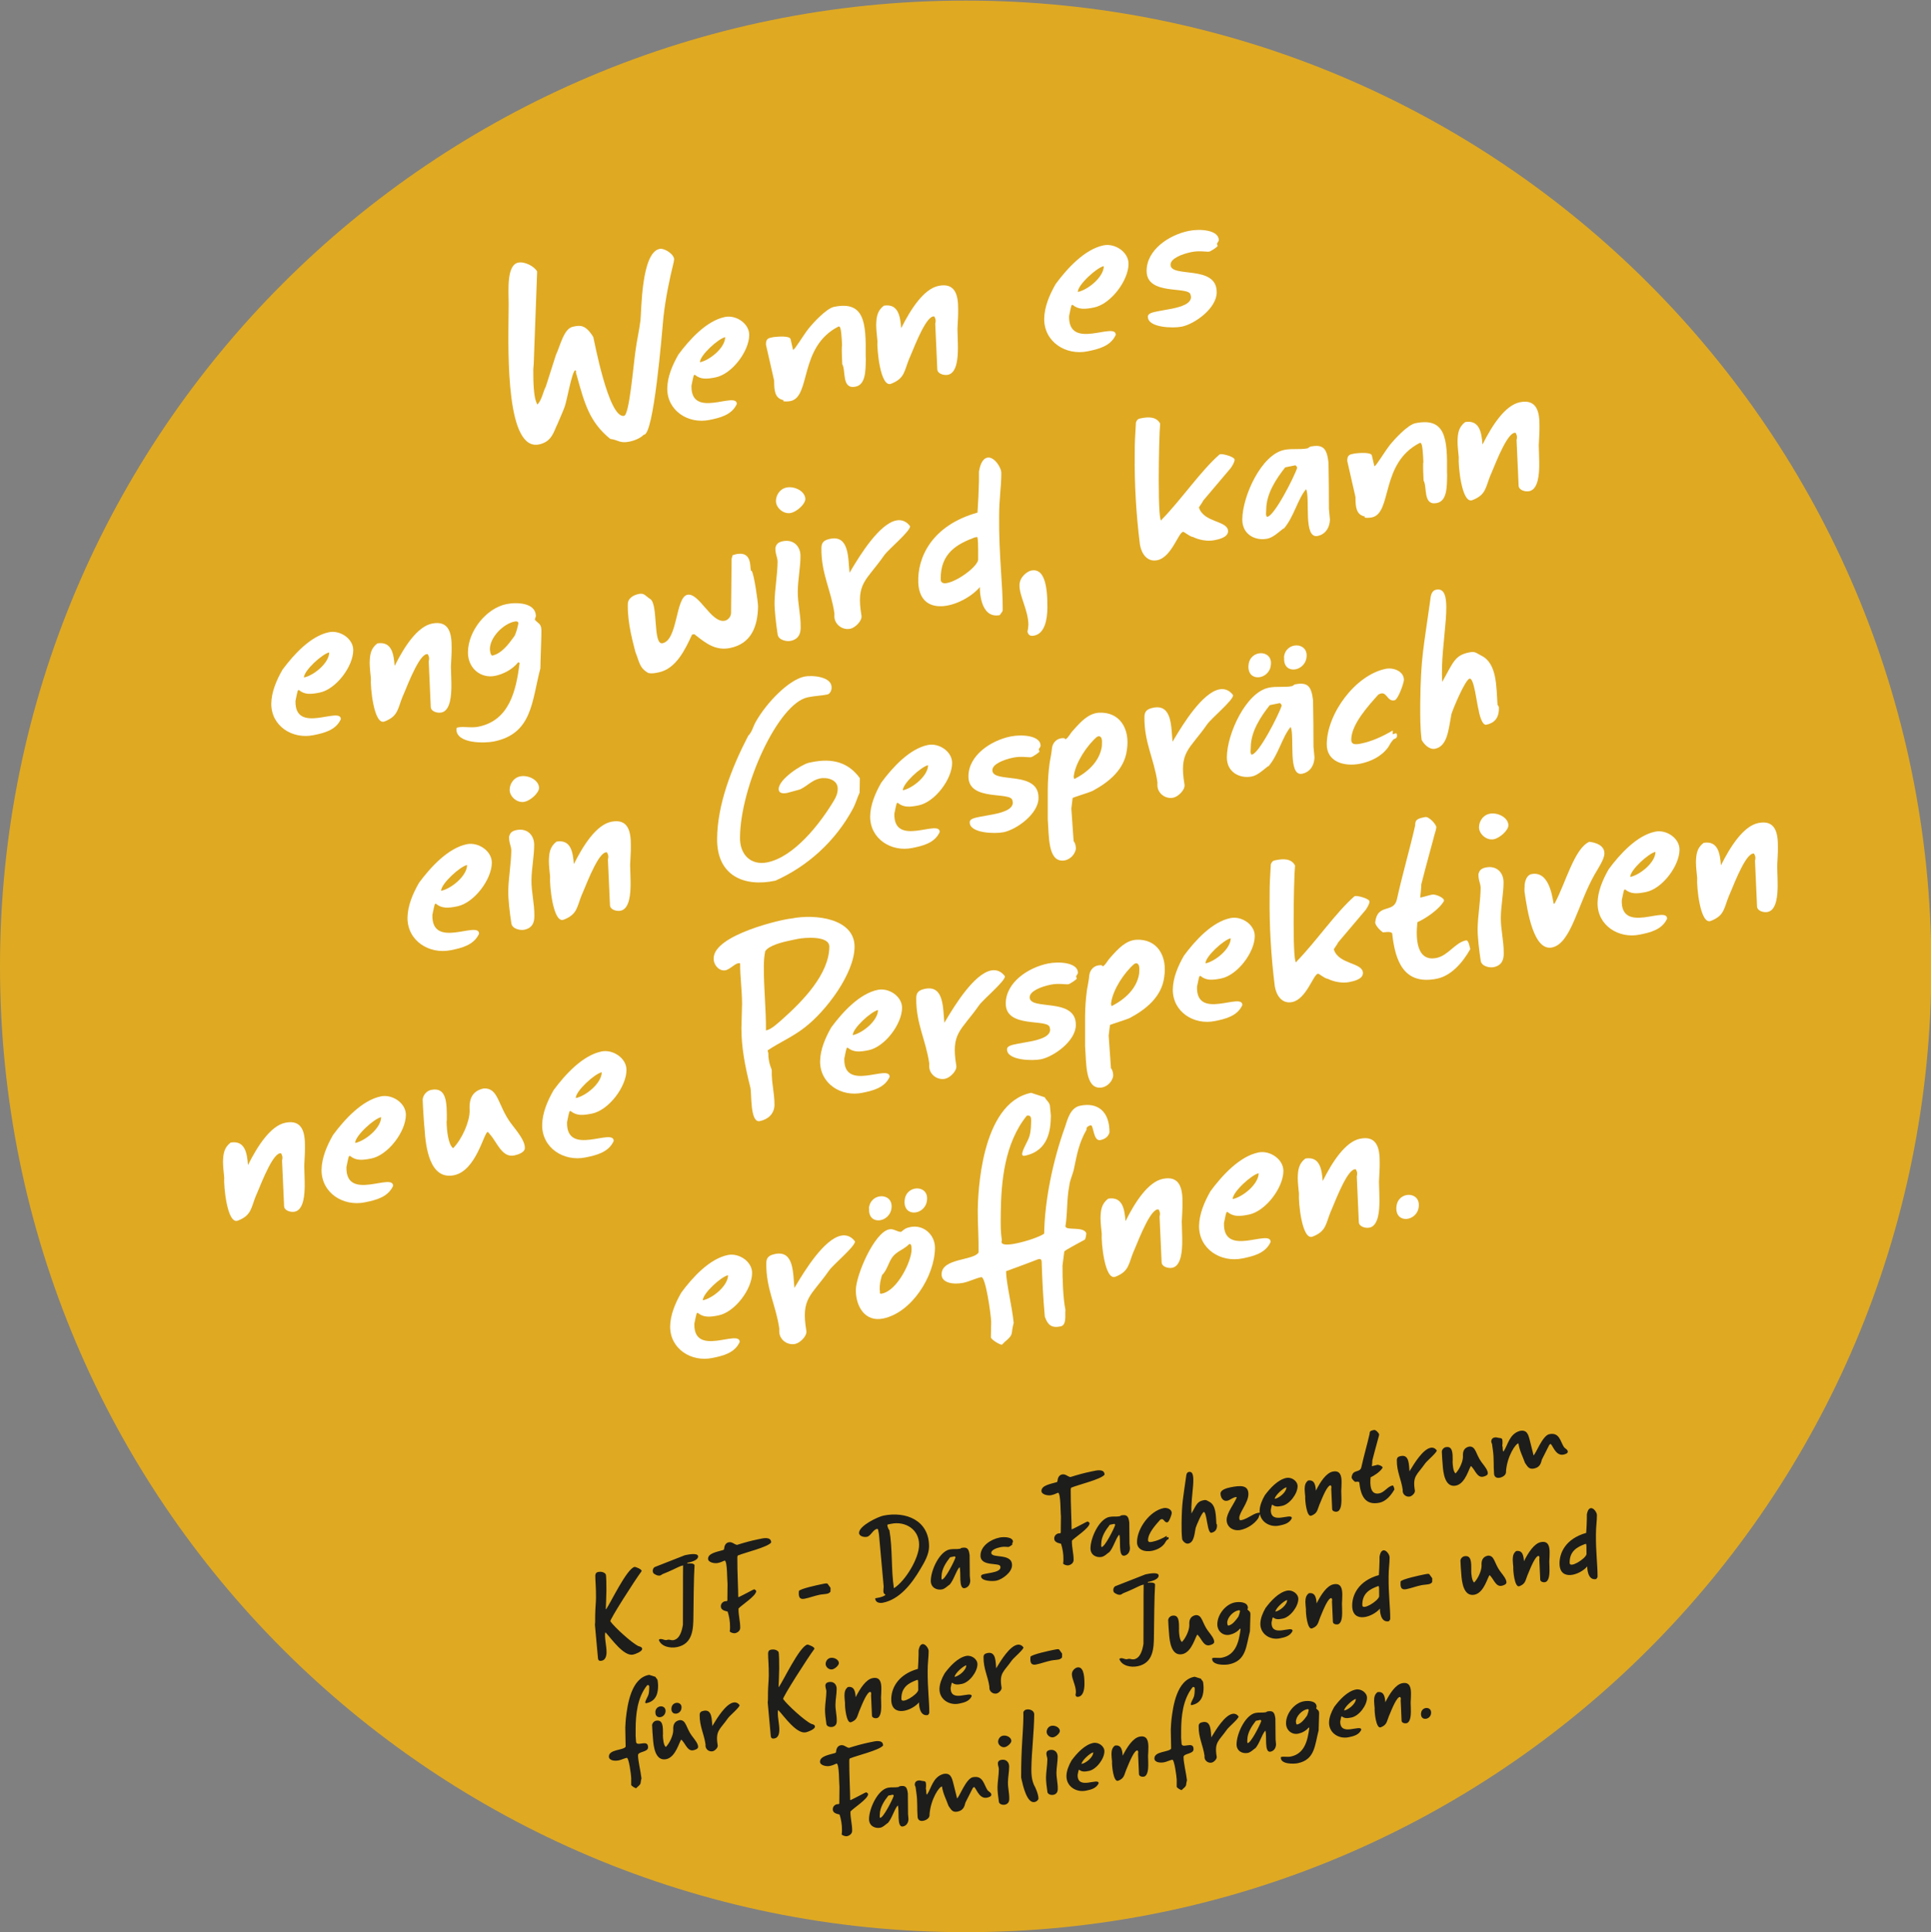 <?xml version="1.0" encoding="UTF-8"?>
<svg xmlns="http://www.w3.org/2000/svg" xmlns:xlink="http://www.w3.org/1999/xlink" id="Ebene_1" viewBox="0 0 483.613 483.85">
  <rect x="0" y="0" width="483.613" height="483.85" fill="#808080" stroke="none"/>
  <defs>
    <style>.cls-1{clip-path:url(#clippath);}.cls-2{fill:none;}.cls-2,.cls-3,.cls-4,.cls-5{stroke-width:0px;}.cls-3{fill:#1d1d1b;}.cls-6{clip-path:url(#clippath-1);}.cls-7{isolation:isolate;}.cls-4{fill:#fff;}.cls-5{fill:#dfa922;}</style>
    <clipPath id="clippath">
      <rect class="cls-2" x="-65.77" y="-24.929" width="616.744" height="516.136"></rect>
    </clipPath>
    <clipPath id="clippath-1">
      <rect class="cls-2" x="148.999" y="358.083" width="251.107" height="101.745"></rect>
    </clipPath>
  </defs>
  <g id="Gruppe_1054">
    <g class="cls-1">
      <g id="Gruppe_1017">
        <g id="Gruppe_1016">
          <path id="Pfad_662" class="cls-5" d="M241.853,483.85c133.571,0,241.853-108.28,241.853-241.851S375.424.146,241.853.146,0,108.428,0,241.999s108.286,241.851,241.853,241.851"></path>
        </g>
      </g>
    </g>
    <g id="Gruppe-2">
      <g id="W" class="cls-7">
        <g class="cls-7">
          <path class="cls-4" d="M144.482,94.144l-.239-.821.013-.292c.041-.154-.141-.334-.21-.319-.848.462-2.104,7.818-2.629,9.156-.124.46-1.658,3.96-1.852,4.434l-.304.643c-.87,2.133-1.575,3.653-4.052,4.302-8.402,2.145-7.982-22.142-7.837-32.821l.021-2.396c.003-3.188-.59-9.661,2.402-10.271,1.6-.325,4.026.92,4.728,2.227l-.856,23.215-.107,1.254c-.03,3.411.134,6.71.724,8.185l.281.668c1.152-1.104,1.438-3.264,2.129-4.491l2.522-7.903c1.161-2.482,1.982-6.634,4.278-7.102l.209-.042c1.461-.298,2.922-.595,4.883,2.629.14.334,3.813,20.526,7.71,19.733,1.321-.27,2.257-12.053,2.883-16.455.312-2.382.93-5.043,1.229-7.495.257-2.298.181-16.918,4.772-17.853,1.252-.255,3.68,1.353,3.657,2.662-.042.152-.11.528-.096.598-1.113,4.502-2.018,8.961-2.572,13.71-.403,4.431-2.463,29.918-4.929,29.55-.833.896-2.446,1.512-3.56,1.738-2.504.51-2.841-.437-4.847-.681-5.124-4.172-6.406-8.694-8.352-15.761Z"></path>
        </g>
      </g>
      <g id="e-3" class="cls-7">
        <g class="cls-7">
          <path class="cls-4" d="M169.901,88.789c2.815-3.812,7.076-8.48,11.674-9.416,2.772-.564,6.107,1.643,6.064,4.539-.027,4.02-4.285,9.745-8.409,10.584-2.231.454-3.76.553-5.198-.632l-.203.041c-.135.027-.441,1.639-.654,2.668-.229,8.566,11.385,1.274,11.355,4.59-1.264,2.791-4.292,3.478-6.861,4-5.274,1.073-10.604-2.279-10.555-7.921.045-2.896,1.28-5.823,2.787-8.454ZM175.293,90.719c2.435-.495,6.309-3.606,6.326-6.287-1.69.344-6.332,4.527-6.326,6.287Z"></path>
        </g>
      </g>
      <g id="nn_e" class="cls-7">
        <g class="cls-7">
          <path class="cls-4" d="M193.886,95.685l-.002-.362-2.049-9.002c-.046-1.294.469-1.617,1.233-1.772l.696-.142c.918-.114,4.051-.389,4.234.516l.622,2.699c.486-.099,2.41-3.461,3.964-5.444.984-1.214,4.355-4.943,6.304-5.34,7.583-1.542,8.033,3.872,7.922,12.227l.03.864c-.06,2.91-.007,6.377-2.581,6.901-3.548.722-2.367-4.155-3.318-5.629-.058-.64-.152-3.953-.099-4.399-.014-.068.057-.083.042-.153v-.361c-.076-1.434-.197-4.525-.698-4.495-.084-.056-.154-.042-.154-.042-10.05,5.087-6.848,17.622-12.065,18.684-.486.099-1.489.158-1.811.007l.097-.237c-2.257-.411-2.334-2.569-2.367-4.518ZM219.445,81.356c.049-1.895.225-3.524,1.92-4.81,3.646-.598,4.103,2.714,4.335,5.638,2.421-4.839,5.676-9.849,9.363-10.599,4.313-.877,4.938,2.545,4.907,5.957.033,1.588-.128,3.288-.179,4.819.034,1.95.137,3.521.114,5.193-.037,1.602-.12,5.82-2.485,6.301-1.044.212-2.66-.255-2.678-1.411l-.512-11.416c-.014-.07.097-.237.096-.6.054-.445-.17-.834-.311-1.168-1.84-.494-4.615,6.519-6.12,10.158l-.152.32c-1.312,3.165-1.084,5.002-4.574,6.364-2.684,1.054-3.594-8.76-3.419-10.751-.087-1.142-.301-2.547-.306-3.995Z"></path>
          <path class="cls-4" d="M264.386,71.125c2.896-3.921,7.281-8.727,12.012-9.689,2.854-.581,6.285,1.693,6.239,4.672-.027,4.136-4.408,10.026-8.652,10.89-2.296.467-3.868.569-5.349-.651l-.209.042c-.139.028-.454,1.687-.673,2.745-.235,8.816,11.715,1.312,11.685,4.724-1.3,2.874-4.416,3.579-7.061,4.117-5.426,1.104-10.91-2.345-10.859-8.151.045-2.979,1.316-5.992,2.867-8.699ZM269.935,73.111c2.504-.509,6.489-3.711,6.508-6.469-1.739.354-6.515,4.659-6.508,6.469Z"></path>
        </g>
      </g>
      <g id="s_" class="cls-7">
        <g class="cls-7">
          <path class="cls-4" d="M290.028,77.936c1.044-.212,2.311-.398,3.423-.624,2.505-.51,4.814-1.269,4.837-2.941l-.1-.486c-.203-2.421-11.082.371-11.021-6.09.024-5.222,5.568-8.958,10.578-9.977,2.852-.581,7.49-.22,7.498,2.313-.055.446-.443.67-.457.962l.169.473c.043.209-1.68,1.356-2.098,1.441-.557.113-2.451-.297-4.398.099-2.575.523-5.314,1.661-5.296,3.178-.03,3.411,11.641-.122,11.553,6.923.014,3.983-5.487,7.927-8.758,8.593-2.156.438-8.493.278-8.474-2.479-.031-.863,1.151-1.104,2.543-1.387Z"></path>
        </g>
      </g>
      <g id="e-4" class="cls-7">
        <g class="cls-7">
          <path class="cls-4" d="M70.731,167.728c2.815-3.812,7.076-8.48,11.674-9.416,2.772-.564,6.107,1.643,6.064,4.539-.027,4.02-4.285,9.745-8.409,10.584-2.231.454-3.76.553-5.198-.632l-.203.041c-.135.027-.441,1.639-.654,2.668-.229,8.566,11.385,1.274,11.355,4.59-1.264,2.791-4.292,3.478-6.861,4-5.274,1.073-10.604-2.279-10.555-7.921.045-2.896,1.28-5.823,2.787-8.454ZM76.123,169.658c2.435-.495,6.309-3.606,6.326-6.287-1.69.344-6.332,4.527-6.326,6.287Z"></path>
        </g>
      </g>
      <g id="ng_wir" class="cls-7">
        <g class="cls-7">
          <path class="cls-4" d="M92.584,165.929c.049-1.895.225-3.524,1.919-4.811,3.646-.598,4.103,2.715,4.336,5.638,2.42-4.839,5.676-9.849,9.363-10.6,4.313-.877,4.938,2.546,4.907,5.957.033,1.588-.128,3.288-.179,4.819.034,1.95.137,3.521.115,5.192-.037,1.603-.121,5.82-2.486,6.302-1.044.213-2.66-.255-2.678-1.41l-.512-11.416c-.014-.07.097-.237.096-.6.054-.445-.17-.834-.311-1.169-1.84-.494-4.615,6.519-6.12,10.158l-.152.32c-1.312,3.164-1.084,5.002-4.574,6.364-2.684,1.053-3.594-8.761-3.419-10.752-.087-1.142-.301-2.547-.306-3.994Z"></path>
          <path class="cls-4" d="M114.513,182.189c1.809-.368,3.37.184,5.318-.213,7.723-1.571,9.411-8.943,10.307-15.937l-.335-.222c-1.497,1.898-3.875,3.035-5.822,3.432-3.479.708-6.815-1.802-6.787-5.938.065-5.375,4.642-11.016,9.65-12.035,2.505-.509,7.379-.414,7.362,3.066-.055.085-.275.781-.262.851.937,1.041,1.646.97,1.652,2.78.02,1.518-.266,7.951-.261,9.399-2.173,8.194-1.965,16.34-11.636,18.308-2.296.467-9.438.615-9.396-3.088-.014-.069.083-.307.208-.404ZM123.24,164.183c2.365-.481,4.126-2.867,5.484-4.738l.221-.335c.442-1.032.676-2.021.896-3.08-.169-.474-.461-.486-1.018-.373-2.714.552-6.101,3.85-6.132,6.898.044.571.13,1.351.549,1.628Z"></path>
          <path class="cls-4" d="M159.148,163.326c-.466-1.934-2.016-7.053-1.92-11.927-.032-1.587,1.398-2.385,2.79-2.668s1.715.593,2.789,1.243c2.134,1.233.623,11.611,3.128,11.102,3.826-.778,3.233-11.525,6.226-12.134,2.922-.595,5.956,7.191,9.365,6.498.765-.156,1.542-.966,1.566-1.913l.136-13.576.248-.919c.07-.015.612-.198.89-.255,4.592-.934,3.134,4.363,3.899,4.207.588.749,1.586,7.792,1.589,8.878-.081,4.943-1.654,9.32-7.011,10.41-3.549.722-5.949-1.107-8.448-3.062l-.517-.402-.557.113c-1.756,3.835-4.052,8.576-8.365,9.454-1.043.212-1.67.34-2.575.162-2.288-1.274-2.237-2.806-3.233-5.212Z"></path>
          <path class="cls-4" d="M194.747,140.651c-.047-1.296-.577-1.767-.555-3.437.192-.837.58-1.423,1.833-1.678,2.782-.566,4.474,1.336,4.454,3.73-.005,2.827-.636,5.781-.682,8.762-.046,2.979.758,5.859.726,8.907.047,1.658-.448,3.135-2.536,3.56-.974.198-3.008-.185-3.222-1.591-.441-2.881-.8-6.067-.779-8.101.06-3.273.716-6.812.761-10.153ZM196.982,122.083c2.018-.411,4.682.932,4.716,2.881-.023,1.309-2.175,3.195-3.636,3.492-1.879.383-3.75-1.338-3.729-3.008.01-1.379.91-3.012,2.648-3.365Z"></path>
          <path class="cls-4" d="M205.721,137.258c-.006-1.447.675-2.021,2.206-2.333,4.87-.991,4.445,5.11,4.846,8.507l.43-.74c2.215-3.711,7.008-11.496,11.252-12.359,1.46-.298,2.673.325,3.485,1.464-.023,1.309-5.425,5.741-6.493,7.262-4.545,6.503-7.093,6.805-5.687,15.141.186,1.268-1.562,2.999-2.815,3.254-2.018.41-4-1.143-3.979-3.176l.012-.654c-.842-5.915-3.333-9.972-3.257-16.364Z"></path>
        </g>
      </g>
      <g id="d_k" class="cls-7">
        <g class="cls-7">
          <path class="cls-4" d="M229.983,145.944c-.272-6.321,3.377-14.381,14.827-17.58.187-2.646.303-5.278.364-7.826l.006-2.466c.205-1.127.657-3.176,2.118-3.474,1.601-.326,3.53,2.398,3.48,3.93.011,3.258-.563,6.491-.549,10.834-.094,9.511.963,17.555.898,23.292-.025.584-.068.376-.733,1.38-5.009,1.019-5.034-6.583-4.98-7.029-4.036,4.734-14.969,8.335-15.431-1.062ZM244.975,140.213c.014-4.205-.017-5.068-.229-5.75l-.695.142c-4.103,1.559-8.58,3.773-8.446,10.484-.004,3.189,8.876-2.313,9.37-4.876Z"></path>
          <path class="cls-4" d="M257.56,156.491c-.012-3.62-2.266-7.22-2.232-9.907-.008-2.172,2.035-3.529,2.939-3.713,3.131-.637,4.09,3.37,4.055,9.246-.018,3.119-.703,6.52-3.277,7.043-.904.184-1.448.005-1.716-.956.109-.529.205-1.129.231-1.713Z"></path>
          <path class="cls-4" d="M284.194,113.613c-.023-2.966.111-4.442.295-7.812.331-.865.679-.936,1.235-1.049,1.948-.396,3.897-.43,4.836,1.336-.351,3.259-.746,26.959.456,23.961,4.857-4.973,9.762-12.202,14.441-16.269l.208-.042c.626-.127,3.539.656,3.542,1.379-.012.655-.622,1.576-.899,1.995l-.055.083-6.894,8.141c-.304.642-.775,1.172-1.094,1.744,1.224,3.881,7.32,3.219,7.302,5.977-.05,1.532-2.347,1.999-3.39,2.211-1.809.368-3.928-.071-5.378-.79-.892-.108-2.232-1.358-2.511-1.301-1.183.241-2.902,6.387-6.451,7.109-2.504.509-3.945-1.588-4.343-3.898-.93-7.419-1.401-15.076-1.302-22.776Z"></path>
        </g>
      </g>
      <g id="ann" class="cls-7">
        <g class="cls-7">
          <path class="cls-4" d="M321.524,132.391c-.069.014-.153-.042-.153-.042-.069.014-.056.084-.056.084-1.25.979-2.526,2.181-3.918,2.464-2.922.594-6.283-.967-6.268-4.811.036-5.877,4.805-16.266,10.511-17.426,2.017-.411,3.912,0,5.86-.396.069-.014.569-.405.639-.42,3.34-.68,4.166.528,4.581,3.994.047,1.657.129,9.538.106,11.209v.362c.044.208.19,2.353.247,2.631-.034,2.325-1.324,3.819-3.063,4.173-3.688.751-1.842-9.406-2.894-11.729-2.108,2.459-3.067,7.001-5.593,9.905ZM317.083,128.368c-.054.446.031.864.213,1.044,1.699.161,6.873-10.021,7.575-12.265.042-.154-.35-.653-.489-.625l-2.505.51c-2.301,2.932-4.685,6.531-4.755,10.459.028.139-.04.515-.039.877Z"></path>
          <path class="cls-4" d="M339.475,124.827l-.002-.362-2.049-9.002c-.046-1.295.469-1.617,1.234-1.772l.695-.142c.919-.114,4.05-.389,4.234.516l.622,2.698c.487-.099,2.411-3.461,3.964-5.443.984-1.215,4.355-4.943,6.304-5.34,7.584-1.543,8.033,3.872,7.922,12.227l.03.864c-.06,2.91-.006,6.377-2.58,6.9-3.549.723-2.367-4.154-3.319-5.629-.058-.64-.152-3.953-.098-4.399-.015-.068.056-.083.041-.153v-.361c-.076-1.435-.197-4.525-.699-4.495-.083-.056-.152-.042-.152-.042-10.051,5.088-6.848,17.622-12.066,18.685-.486.099-1.489.158-1.81.007l.097-.237c-2.258-.411-2.334-2.569-2.368-4.518ZM365.034,110.498c.049-1.895.226-3.523,1.92-4.81,3.646-.598,4.103,2.714,4.335,5.638,2.42-4.839,5.676-9.85,9.363-10.6,4.313-.877,4.938,2.546,4.907,5.957.033,1.588-.128,3.287-.179,4.819.034,1.949.137,3.521.114,5.192-.036,1.603-.119,5.82-2.485,6.302-1.043.212-2.66-.255-2.678-1.411l-.512-11.415c-.014-.07.098-.237.096-.6.055-.445-.17-.834-.31-1.169-1.84-.494-4.616,6.519-6.121,10.158l-.152.319c-1.312,3.165-1.083,5.003-4.573,6.364-2.685,1.054-3.595-8.76-3.42-10.751-.087-1.142-.301-2.548-.306-3.995Z"></path>
        </g>
      </g>
      <g id="ei" class="cls-7">
        <g class="cls-7">
          <path class="cls-4" d="M104.923,221.092c2.897-3.921,7.281-8.726,12.012-9.689,2.854-.58,6.286,1.693,6.24,4.672-.028,4.136-4.408,10.026-8.652,10.89-2.297.467-3.869.57-5.35-.65l-.209.042c-.139.028-.453,1.687-.673,2.745-.235,8.816,11.715,1.312,11.685,4.723-1.299,2.875-4.416,3.58-7.061,4.118-5.426,1.104-10.91-2.345-10.859-8.151.045-2.979,1.316-5.992,2.867-8.699ZM110.472,223.079c2.504-.509,6.49-3.711,6.508-6.469-1.738.354-6.514,4.659-6.508,6.469Z"></path>
          <path class="cls-4" d="M128.052,212.981c-.046-1.295-.577-1.766-.555-3.437.192-.836.58-1.423,1.832-1.677,2.783-.566,4.475,1.336,4.455,3.73-.005,2.827-.636,5.782-.682,8.761s.758,5.859.726,8.908c.048,1.658-.448,3.135-2.535,3.56-.975.198-3.009-.186-3.223-1.591-.441-2.881-.8-6.067-.779-8.101.06-3.273.716-6.812.761-10.154ZM130.289,194.413c2.018-.411,4.682.932,4.716,2.88-.024,1.309-2.176,3.196-3.637,3.493-1.878.382-3.75-1.338-3.729-3.009.01-1.379.909-3.011,2.649-3.365Z"></path>
        </g>
      </g>
      <g id="n_G" class="cls-7">
        <g class="cls-7">
          <path class="cls-4" d="M137.465,215.56c.049-1.895.225-3.524,1.919-4.811,3.646-.597,4.103,2.715,4.336,5.638,2.42-4.839,5.676-9.849,9.363-10.6,4.313-.877,4.938,2.546,4.907,5.957.033,1.588-.128,3.288-.179,4.819.034,1.95.137,3.521.115,5.192-.037,1.603-.121,5.82-2.486,6.302-1.044.212-2.66-.255-2.678-1.411l-.512-11.416c-.014-.07.097-.237.096-.6.054-.445-.17-.834-.311-1.168-1.84-.494-4.615,6.518-6.12,10.158l-.152.32c-1.312,3.165-1.084,5.002-4.574,6.364-2.684,1.053-3.594-8.76-3.419-10.751-.087-1.142-.301-2.547-.306-3.995Z"></path>
          <path class="cls-4" d="M187.391,184.245c.971-.923,1.245-2.427,1.896-3.501,2.713-4.826,8.292-10.526,12.188-11.319,1.878-.382,6.878-.022,6.79,2.748.058.641-.399,1.604-1.024,1.73-1.67.34-3.049.331-4.928.713-7.444,1.515-16.899,22.349-16.981,35.118-.069,4.289,2.737,7.05,6.843,6.215,6.679-1.359,13.127-9.554,16.644-15.413.651-1.074.982-1.939.979-3.025.063-2.187-2.557-2.957-4.436-2.575-2.018.411-3.099,1.861-5.018,2.759-.069.015-2.337.621-3.158.86-.904.184-2.199.23-2.161-1.009.02-2.395,5.646-6.075,7.511-6.528l.835-.17c5.148-1.047,9.149.096,11.975,4.013l-.058,3.634c-.608,1.283-.925,2.579-1.603,3.876-4.4,8.285-11.453,14.574-19.489,18.166-7.917,1.683-14.681-1.289-14.6-10.507.069-8.563,3.631-17.765,7.796-25.785Z"></path>
        </g>
      </g>
      <g id="e-5" class="cls-7">
        <g class="cls-7">
          <path class="cls-4" d="M220.719,195.975c2.815-3.812,7.076-8.48,11.674-9.416,2.772-.564,6.107,1.643,6.064,4.539-.027,4.02-4.285,9.745-8.409,10.584-2.231.454-3.76.553-5.198-.632l-.203.041c-.135.027-.441,1.639-.654,2.668-.229,8.566,11.385,1.274,11.355,4.59-1.264,2.791-4.292,3.478-6.861,4-5.274,1.073-10.604-2.279-10.555-7.921.045-2.896,1.28-5.823,2.787-8.454ZM226.111,197.905c2.435-.495,6.309-3.606,6.326-6.287-1.69.344-6.332,4.527-6.326,6.287Z"></path>
        </g>
      </g>
      <g id="s" class="cls-7">
        <g class="cls-7">
          <path class="cls-4" d="M245.404,204.539c1.044-.212,2.311-.398,3.423-.624,2.505-.51,4.814-1.269,4.837-2.941l-.1-.486c-.203-2.421-11.082.371-11.021-6.09.024-5.222,5.568-8.958,10.578-9.977,2.852-.581,7.49-.22,7.498,2.313-.055.446-.443.67-.457.962l.169.473c.043.209-1.68,1.356-2.098,1.441-.557.113-2.451-.297-4.398.099-2.575.523-5.314,1.661-5.296,3.178-.03,3.411,11.641-.122,11.553,6.923.014,3.983-5.487,7.927-8.758,8.593-2.156.438-8.493.278-8.474-2.479-.031-.863,1.151-1.104,2.543-1.387Z"></path>
        </g>
      </g>
      <g id="pr" class="cls-7">
        <g class="cls-7">
          <path class="cls-4" d="M265.961,184.852s.919-.114.864.331c.89-.615,1.151-1.466,1.929-2.276,1.941-2.206,3.843-4.26,6.487-4.435,5.165-.255,7.839,3.984,6.979,9.375-.61,4.834-4.457,8.008-8.641,10.235-.39.224-4.882,1.646-4.938,1.729l-.325,2.675.57,8.144c.559.611.604,1.905.55,1.99-.302,1.727-1.885,2.847-3.18,2.892-3.87.208-3.516-6.239-3.85-10.375.049-6.167-.197-9.16.469-14.078.231-1.352.493-2.562.6-3.816.232-1.352,1.204-2.274,2.484-2.39ZM269.059,195.09c3.28-1.683,6.294-4.324,6.893-8.142l.014-.292c.038-.877.188-2.284-.829-2.294-.069.014-.334.139-.404.153-2.525,2.182-5.297,6.368-5.787,9.656-.069.375-.041.515.114.918Z"></path>
          <path class="cls-4" d="M286.621,179.562c-.005-1.447.676-2.022,2.206-2.334,4.87-.99,4.444,5.11,4.846,8.507l.43-.74c2.216-3.71,7.008-11.496,11.252-12.359,1.461-.297,2.674.325,3.485,1.464-.023,1.309-5.426,5.741-6.492,7.263-4.546,6.503-7.094,6.805-5.687,15.141.185,1.267-1.563,2.999-2.816,3.254-2.018.41-4-1.144-3.979-3.177l.012-.654c-.841-5.914-3.333-9.972-3.257-16.363Z"></path>
        </g>
      </g>
      <g id="_ä" class="cls-7">
        <g class="cls-7">
          <path class="cls-4" d="M317.654,191.941c-.068.014-.152-.042-.152-.042-.07.014-.057.084-.057.084-1.25.979-2.525,2.18-3.918,2.463-2.922.594-6.283-.967-6.268-4.811.037-5.876,4.805-16.265,10.512-17.426,2.016-.411,3.912,0,5.859-.396.07-.014.57-.405.639-.42,3.34-.679,4.166.529,4.582,3.995.047,1.657.129,9.538.105,11.209l.002.362c.043.208.189,2.353.246,2.631-.035,2.326-1.324,3.819-3.064,4.173-3.688.75-1.842-9.407-2.893-11.729-2.109,2.459-3.068,7.001-5.594,9.905ZM312.697,166.505c.363-3.915,6.086-3.919,5.584.022-.336,3.691-5.834,4.447-5.611.2l.027-.222ZM313.212,187.918c-.053.446.031.864.213,1.044,1.699.162,6.873-10.021,7.576-12.265.041-.154-.35-.653-.49-.625l-2.504.509c-2.301,2.932-4.686,6.532-4.756,10.459.029.139-.039.515-.039.877ZM321.574,164.553c.363-3.914,6.086-3.919,5.652.008-.404,3.706-5.902,4.461-5.609.2l-.043-.208Z"></path>
        </g>
      </g>
      <g id="ch-2" class="cls-7">
        <g class="cls-7">
          <path class="cls-4" d="M347.061,167.483c1.81-.368,4.527.528,4.549,2.771-.039.876-1.46,4.934-2.364,5.117-2.018.411-1.861-2.737-4.057-1.421-2.538,2.835-6.742,7.458-6.771,11.232-.037,1.239.854,1.347,2.384,1.035,2.783-.566,5.369-1.744,8.023-3.298l-.024.947c.278-.057.612-.197.752-.225.208-.042.306.082.335.583-.024.947-.819.601-1.068,1.159-.25.195-1.012,1.438-1.108,1.675-1.746,2.457-4.54,3.678-7.045,4.188-3.896.792-8.412-.391-8.385-4.889.045-7.616,7.127-17.317,14.78-18.874Z"></path>
          <path class="cls-4" d="M355.695,176.086c.129-11.474.831-13.717,2.478-25.573.121-1.183.271-2.59,1.522-2.845,5.079-1.034.823,13.308,1.511,23.095,2.865-5.148,3.208-6.667,6.756-7.389,1.531-.312,1.616.106,3.066.825,3.947,1.95,3.702,7.869,4.023,12.296.014.068.392.499.336.583.135,2.798-1.212,4.015-3.16,4.411-1.044.212-1.791-2.753-1.906-3.671-.45-1.501-1.141-8.1-2.254-7.874s-4.18,7.59-4.565,8.9c-.752,4.137-1.045,8.038-4.106,8.661-1.392.283-2.761-1.105-3.349-2.217-.386-2.964-.368-6.083-.352-9.204Z"></path>
        </g>
      </g>
      <g id="neu" class="cls-7">
        <g class="cls-7">
          <path class="cls-4" d="M55.85,290.927c.049-1.895.225-3.524,1.919-4.811,3.646-.598,4.103,2.715,4.336,5.638,2.42-4.839,5.676-9.849,9.363-10.6,4.313-.877,4.938,2.546,4.907,5.957.033,1.588-.128,3.288-.179,4.819.034,1.95.137,3.521.115,5.192-.037,1.603-.121,5.82-2.486,6.302-1.044.213-2.66-.255-2.678-1.41l-.512-11.416c-.014-.07.097-.237.096-.6.054-.445-.17-.834-.311-1.169-1.84-.494-4.615,6.519-6.12,10.158l-.152.32c-1.312,3.164-1.084,5.002-4.574,6.364-2.684,1.053-3.594-8.761-3.419-10.752-.087-1.142-.301-2.547-.306-3.994Z"></path>
          <path class="cls-4" d="M83.397,284.234c2.897-3.921,7.282-8.727,12.013-9.688,2.853-.581,6.285,1.692,6.239,4.672-.027,4.136-4.408,10.026-8.652,10.89-2.296.467-3.869.569-5.349-.651l-.209.043c-.139.028-.454,1.687-.673,2.744-.235,8.816,11.714,1.312,11.684,4.724-1.299,2.874-4.415,3.579-7.06,4.117-5.427,1.104-10.91-2.345-10.86-8.15.046-2.979,1.317-5.992,2.867-8.699ZM88.945,286.221c2.505-.51,6.49-3.711,6.509-6.469-1.739.354-6.515,4.659-6.509,6.469Z"></path>
          <path class="cls-4" d="M107.978,272.93c3.965-.807,3.938,3.329,3.923,7.535l-.054.444c.035,1.949.353,5.653,1.637,6.622,2.221-2.263,4.101-6.558,4.133-9.245l-.018-1.155c.037-1.603.433-3.928,3.563-4.565,3.731-.179,3.481,4.291,6.866,8.82.168.11.21.319.391.499,1.189,1.57,3.104,3.861,3.027,5.616.003,1.085-1.693,1.647-2.668,1.846-3.062.622-4.299-3.328-6.074-5.284-.196-.25-.392-.5-.56-.611-.974.198-2.877,9.716-8.443,10.848-6.122,1.246-7.097-7.105-7.377-11.687-.099-.487-.452-6.139-.47-7.294.121-1.185,1.079-2.177,2.123-2.389Z"></path>
        </g>
      </g>
      <g id="e_P" class="cls-7">
        <g class="cls-7">
          <path class="cls-4" d="M138.647,272.993c2.897-3.921,7.281-8.726,12.012-9.688,2.854-.58,6.286,1.692,6.24,4.672-.028,4.136-4.408,10.026-8.652,10.89-2.297.467-3.869.569-5.35-.65l-.209.042c-.139.028-.453,1.688-.673,2.745-.235,8.815,11.715,1.312,11.685,4.723-1.299,2.874-4.416,3.579-7.061,4.117-5.426,1.104-10.91-2.344-10.859-8.15.045-2.979,1.316-5.992,2.867-8.699ZM144.196,274.98c2.504-.509,6.49-3.711,6.508-6.469-1.738.354-6.514,4.659-6.508,6.469Z"></path>
          <path class="cls-4" d="M182.074,242.857c-1.599.688-3.386-.978-3.337-2.871.021-5.945,17.483-9.86,19.419-9.964,5.983-1.218,15.929-.054,15.869,7.132-.089,6.684-7.104,16.008-12.492,20.147-3,2.35-6.143,3.641-9.269,5.726-.014.293.183.543.17.836l.017.793c.244,2.269.788,2.81.833,3.381-.088,3.133.686,5.513.683,8.7-.062,2.187-1.589,3.584-3.677,4.009-2.504.509-2-6.982-2.353-8.361-1.453-5.718-2.263-10.407-2.25-14.974l.161-5.976c.002-3.55-.51-6.779-.479-10.19-.935-.317-2.029,1.065-3.295,1.612ZM191.83,258.044c1.461-.298,2.96-1.835,4.195-2.883,5.026-4.5,11.632-11.205,11.679-18.099.004-2.827-6.26-2.276-7.86-1.951l-1.461.297c-2.365.481-5.886,1.343-6.744,2.821-.273,1.504-.326,2.312-.336,3.691-.052,5.444.579,10.678.527,16.123Z"></path>
        </g>
      </g>
      <g id="e-6" class="cls-7">
        <g class="cls-7">
          <path class="cls-4" d="M208.179,257.288c2.815-3.812,7.076-8.479,11.674-9.415,2.772-.564,6.107,1.643,6.064,4.538-.027,4.02-4.285,9.745-8.409,10.584-2.231.454-3.76.554-5.198-.632l-.203.041c-.135.027-.441,1.639-.654,2.668-.229,8.566,11.385,1.274,11.355,4.591-1.264,2.791-4.292,3.478-6.861,4-5.274,1.073-10.604-2.279-10.555-7.921.045-2.896,1.28-5.823,2.787-8.454ZM213.571,259.218c2.435-.495,6.309-3.605,6.326-6.286-1.69.344-6.332,4.527-6.326,6.286Z"></path>
        </g>
      </g>
      <g id="r-5" class="cls-7">
        <g class="cls-7">
          <path class="cls-4" d="M229.472,249.951c-.006-1.447.675-2.022,2.206-2.333,4.869-.991,4.444,5.109,4.846,8.506l.43-.74c2.215-3.71,7.006-11.496,11.25-12.359,1.461-.297,2.674.326,3.486,1.465-.024,1.309-5.426,5.741-6.493,7.262-4.545,6.503-7.092,6.805-5.686,15.141.186,1.267-1.562,2.999-2.815,3.254-2.018.41-4-1.144-3.979-3.177l.012-.654c-.841-5.914-3.333-9.972-3.256-16.363Z"></path>
        </g>
      </g>
      <g id="s-2" class="cls-7">
        <g class="cls-7">
          <path class="cls-4" d="M254.751,261.4c1.044-.212,2.311-.397,3.423-.624,2.505-.51,4.814-1.269,4.837-2.94l-.1-.486c-.203-2.422-11.082.37-11.021-6.09.024-5.223,5.568-8.958,10.578-9.977,2.852-.581,7.49-.221,7.498,2.313-.055.446-.443.67-.457.962l.169.473c.043.209-1.68,1.356-2.098,1.441-.557.113-2.451-.298-4.398.099-2.575.523-5.314,1.661-5.296,3.179-.03,3.411,11.641-.122,11.553,6.923.014,3.983-5.487,7.928-8.758,8.593-2.156.438-8.493.278-8.474-2.479-.031-.862,1.151-1.104,2.543-1.387Z"></path>
        </g>
      </g>
      <g id="p" class="cls-7">
        <g class="cls-7">
          <path class="cls-4" d="M275.309,241.712s.919-.115.864.33c.89-.615,1.151-1.466,1.929-2.275,1.941-2.206,3.843-4.26,6.487-4.436,5.165-.254,7.839,3.984,6.979,9.376-.61,4.834-4.457,8.007-8.641,10.235-.39.224-4.882,1.646-4.938,1.729l-.325,2.675.57,8.143c.559.611.604,1.906.55,1.99-.302,1.728-1.885,2.847-3.18,2.893-3.87.208-3.516-6.24-3.85-10.375.049-6.168-.197-9.16.469-14.079.231-1.351.493-2.562.6-3.815.232-1.353,1.204-2.275,2.484-2.39ZM278.407,251.951c3.28-1.683,6.294-4.324,6.893-8.143l.014-.291c.038-.878.188-2.285-.829-2.295-.069.015-.334.14-.404.153-2.525,2.182-5.297,6.368-5.787,9.656-.069.375-.041.515.114.919Z"></path>
        </g>
      </g>
      <g id="e-7" class="cls-7">
        <g class="cls-7">
          <path class="cls-4" d="M296.514,239.316c2.815-3.812,7.076-8.48,11.674-9.416,2.772-.563,6.107,1.643,6.064,4.539-.027,4.02-4.285,9.744-8.409,10.584-2.231.454-3.76.553-5.198-.633l-.203.041c-.135.027-.441,1.639-.654,2.669-.229,8.565,11.385,1.273,11.355,4.59-1.264,2.791-4.292,3.478-6.861,4-5.274,1.073-10.604-2.278-10.555-7.921.045-2.896,1.28-5.823,2.787-8.453ZM301.906,241.247c2.435-.495,6.309-3.606,6.326-6.287-1.69.344-6.332,4.527-6.326,6.287Z"></path>
        </g>
      </g>
      <g id="k" class="cls-7">
        <g class="cls-7">
          <path class="cls-4" d="M317.977,224.264c-.023-2.965.111-4.442.295-7.812.331-.865.68-.936,1.235-1.049,1.948-.396,3.898-.43,4.836,1.336-.351,3.258-.746,26.96.456,23.961,4.857-4.973,9.762-12.202,14.44-16.269l.209-.043c.627-.127,3.539.656,3.542,1.38-.012.655-.622,1.576-.898,1.995l-.056.083-6.894,8.141c-.304.642-.775,1.172-1.094,1.744,1.224,3.881,7.32,3.219,7.302,5.977-.051,1.532-2.346,1.999-3.391,2.212-1.809.367-3.927-.071-5.377-.79-.892-.108-2.232-1.358-2.511-1.302-1.183.241-2.902,6.388-6.451,7.109-2.504.51-3.945-1.588-4.343-3.897-.93-7.419-1.4-15.076-1.302-22.777Z"></path>
        </g>
      </g>
      <g id="t" class="cls-7">
        <g class="cls-7">
          <path class="cls-4" d="M346.374,233.485c-1.005-.665-1.983-1.915-1.957-2.5.526-4.89,4.629-2.174,5.425-5.74,1.317-5.993,3.271-12.766,4.534-18.312-.014-.069.027-.223.068-.377-.043-.208,0-.36.039-.515.096-.961,1.209-1.188,2.461-1.442.904-.184,2.847,1.885,2.779,2.622-.107.893-.509,1.771-.687,2.676-1.087,3.917-3.096,11.498-3.081,11.568.029.501-.213,2.868-.268,3.314,1.044-.212,1.989-.55,3.033-.763.695-.142,3.052.756,2.929,1.578-1.218,2.204-4.803,4.528-6.666,5.341-.433,3.929-.286,9.984,4.792,8.951,2.922-.595,4.652-3.845,7.365-4.396.696-.142.925,1.697,1.094,2.168-1.966,3.518-4.865,6.715-8.344,7.423-8.071,1.642-10.457-4.032-11.219-11.34-.337-.583-1.798-.286-2.299-.256Z"></path>
        </g>
      </g>
      <g id="iv" class="cls-7">
        <g class="cls-7">
          <path class="cls-4" d="M370.828,222.351c-.047-1.295-.578-1.766-.555-3.437.191-.836.58-1.423,1.832-1.678,2.783-.566,4.475,1.336,4.455,3.73-.006,2.827-.637,5.782-.682,8.762-.047,2.979.758,5.86.725,8.908.047,1.658-.447,3.135-2.535,3.56-.975.198-3.008-.185-3.223-1.591-.441-2.881-.799-6.067-.779-8.101.061-3.273.717-6.812.762-10.154ZM373.062,203.782c2.018-.411,4.682.932,4.717,2.881-.023,1.309-2.176,3.195-3.637,3.493-1.879.382-3.75-1.338-3.729-3.008.01-1.379.91-3.011,2.648-3.365Z"></path>
          <path class="cls-4" d="M383.529,218.898c5.008-1.019,5.357,7.459,5.648,7.472.07-.014.307-.28.291-.349,2.631-4.883,4.844-13.592,8.57-15.219,1.629.176,3.803.893,3.783,2.926.004,1.448-1.729,3.974-2.42,5.201-4.223,7.381-5.861,17.133-10.551,18.304-4.758,1.186-6.338-9.072-7.035-13.929-.059-.64.053-1.17.023-1.671.094-.961.506-2.493,1.689-2.734Z"></path>
        </g>
      </g>
      <g id="e-8" class="cls-7">
        <g class="cls-7">
          <path class="cls-4" d="M402.893,217.673c2.815-3.812,7.076-8.48,11.674-9.416,2.772-.564,6.107,1.643,6.064,4.539-.027,4.02-4.285,9.745-8.409,10.584-2.231.454-3.76.553-5.198-.632l-.203.041c-.135.027-.441,1.639-.654,2.668-.229,8.566,11.385,1.274,11.355,4.59-1.264,2.791-4.292,3.478-6.861,4-5.274,1.073-10.604-2.279-10.555-7.921.045-2.896,1.28-5.823,2.787-8.454ZM408.285,219.604c2.435-.495,6.309-3.606,6.326-6.287-1.69.344-6.332,4.527-6.326,6.287Z"></path>
        </g>
      </g>
      <g id="n-2" class="cls-7">
        <g class="cls-7">
          <path class="cls-4" d="M424.747,215.874c.049-1.895.225-3.524,1.919-4.811,3.646-.597,4.103,2.715,4.336,5.638,2.42-4.839,5.676-9.849,9.363-10.6,4.313-.877,4.938,2.546,4.907,5.957.033,1.588-.128,3.288-.179,4.819.034,1.95.137,3.521.115,5.192-.037,1.603-.121,5.82-2.486,6.302-1.044.212-2.66-.255-2.678-1.411l-.512-11.416c-.014-.07.097-.237.096-.6.054-.445-.17-.834-.311-1.168-1.84-.494-4.615,6.518-6.12,10.158l-.152.32c-1.312,3.165-1.084,5.002-4.574,6.364-2.684,1.053-3.594-8.76-3.419-10.751-.087-1.142-.301-2.547-.306-3.995Z"></path>
        </g>
      </g>
      <g id="e-9" class="cls-7">
        <g class="cls-7">
          <path class="cls-4" d="M170.624,323.691c2.815-3.812,7.076-8.48,11.674-9.416,2.772-.563,6.107,1.643,6.064,4.539-.027,4.02-4.285,9.744-8.409,10.584-2.231.454-3.76.553-5.198-.633l-.203.041c-.135.027-.441,1.639-.654,2.669-.229,8.565,11.385,1.273,11.355,4.59-1.264,2.791-4.292,3.478-6.861,4-5.274,1.073-10.604-2.278-10.555-7.921.045-2.896,1.28-5.823,2.787-8.453ZM176.015,325.622c2.435-.495,6.309-3.606,6.326-6.287-1.69.344-6.332,4.527-6.326,6.287Z"></path>
        </g>
      </g>
      <g id="r-6" class="cls-7">
        <g class="cls-7">
          <path class="cls-4" d="M191.917,316.353c-.006-1.447.675-2.021,2.206-2.333,4.869-.991,4.444,5.11,4.846,8.507l.43-.74c2.215-3.711,7.007-11.496,11.251-12.359,1.461-.298,2.674.325,3.486,1.464-.024,1.309-5.426,5.741-6.493,7.262-4.546,6.503-7.093,6.805-5.687,15.141.186,1.268-1.562,2.999-2.815,3.254-2.018.41-4-1.143-3.979-3.176l.012-.654c-.841-5.915-3.333-9.972-3.256-16.364Z"></path>
        </g>
      </g>
      <g id="_ö" class="cls-7">
        <g class="cls-7">
          <path class="cls-4" d="M222.703,307.844c1.182-.24,2.188.787,3.023.617.86-.755,1.18-.966,2.293-1.192,3.271-.665,6.189,1.93,6.144,5.271-.087,7.046-5.836,16.186-13.002,17.644-4.521.92-6.846-3.027-6.818-7.162.044-3.704,4.603-14.413,8.36-15.178ZM217.629,302.501c.434-3.929,6.087-3.919,5.654.009-.406,3.705-5.903,4.461-5.611.2l-.043-.209ZM220.904,323.933c3.896-.793,7.395-8.171,7.398-10.998-.002-.724-.019-1.517-.575-1.403-1.208,1.188-2.167,1.455-3.292,2.336-1.944,1.481-1.896,3.863-3.533,5.429-.468,1.616-.562,2.215-.587,3.524.015.068.101.849.045.933.057.278.335.222.544.18ZM226.578,300.536c.362-3.915,6.085-3.919,5.583.023-.336,3.69-5.834,4.447-5.611.199l.028-.223Z"></path>
        </g>
      </g>
      <g id="ff" class="cls-7">
        <g class="cls-7">
          <path class="cls-4" d="M248.238,330.979c-.048-1.656-1.375-11.385-2.487-11.158-1.462.297-3.032,1.124-4.493,1.422-2.365.48-5.486.101-5.438-2.155.042-4.065,7.938-3.354,9.255-5.433.072-3.566-.218-7.129-.202-10.61.058-3.635.635-26.792,13.367-29.383l3.415,1.117c.379.792,1.104,1.151,1.288,2.056.03.501.259,2.339.245,2.631-.058,3.273-.472,8.719-6.524,9.95-.349.071-.641.058-.671-.443.012-1.016,1.562-3.36,1.838-4.504.386-1.31.395-2.688.418-3.998-.002-.724-.186-1.266-1.09-1.081-5.615,6.938-6.405,16.591-6.52,24.221-.042,4.066-.041,4.428.274,7.045-.111.168-.098.237-.083.308-.039.876,1.618.829,3.636.419,2.574-.524,5.829-1.62,7.038-2.446.152-8.509,2.208-18.346,5.216-26.71.676-2.021,1.335-4.836,3.839-5.346,4.453-.906,7.344,1.549,7.305,6.7-.33,1.228-1.316,1.718-2.291,1.916-1.809.367-1.655-3.864-2.421-3.709-.278.057-1.015.351-1.056.866l.043.208c-1.979,3.447-2.416,6.289-3.156,9.771-.288,1.436-1.062,2.97-1.17,4.223-.685,3.4-.437,6.756-.941,9.974-.056.084-.041.153-.027.223-.037,1.239,4.692-.085,5.229,1.835-.027.224-.178,1.269-.344,1.519-1.168.672-5.171,2.72-5.184,3.012l-.448,3.496c-.017,3.48.139,8.158.733,11.081l-.026.584c.034,1.95.025,3.329-1.227,3.584-2.227.452-3.19-.365-3.907-2.466-.434-4.622-.644-9.217-.798-13.894-.1-.487-.337-.584-.685-.514-.418.085-.598.267-8.219,3.049.01,2.896,1.491,8.753,1.908,12.943-.797,2.844.121,2.729-1.976,4.532-.14.028-.902.908-.972.922-.418.085-2.636-1.203-2.763-1.829l.07-3.927Z"></path>
        </g>
      </g>
      <g id="ne" class="cls-7">
        <g class="cls-7">
          <path class="cls-4" d="M275.625,304.976c.049-1.895.225-3.524,1.919-4.811,3.646-.598,4.103,2.715,4.336,5.638,2.42-4.839,5.676-9.849,9.363-10.6,4.313-.877,4.938,2.546,4.907,5.957.033,1.588-.128,3.288-.179,4.819.034,1.95.137,3.521.115,5.192-.037,1.603-.121,5.82-2.486,6.302-1.044.213-2.66-.255-2.678-1.41l-.512-11.416c-.014-.07.097-.237.096-.6.054-.445-.17-.834-.311-1.169-1.84-.494-4.615,6.519-6.12,10.158l-.152.32c-1.312,3.164-1.084,5.002-4.574,6.364-2.684,1.053-3.594-8.761-3.419-10.752-.087-1.142-.301-2.547-.306-3.994Z"></path>
          <path class="cls-4" d="M303.171,298.283c2.897-3.921,7.282-8.727,12.013-9.688,2.853-.581,6.285,1.692,6.239,4.672-.027,4.136-4.408,10.026-8.652,10.89-2.296.467-3.869.569-5.349-.651l-.209.043c-.139.028-.454,1.687-.673,2.744-.235,8.816,11.714,1.312,11.684,4.724-1.299,2.874-4.415,3.579-7.06,4.117-5.427,1.104-10.91-2.345-10.86-8.15.046-2.979,1.317-5.992,2.867-8.699ZM308.72,300.27c2.505-.51,6.49-3.711,6.509-6.469-1.739.354-6.515,4.659-6.509,6.469Z"></path>
        </g>
      </g>
      <g id="n.-2" class="cls-7">
        <g class="cls-7">
          <path class="cls-4" d="M325.015,294.927c.049-1.895.225-3.524,1.919-4.811,3.646-.598,4.103,2.715,4.336,5.638,2.42-4.839,5.676-9.849,9.363-10.6,4.313-.877,4.938,2.546,4.907,5.957.033,1.588-.128,3.288-.179,4.819.034,1.95.137,3.521.115,5.192-.037,1.603-.121,5.82-2.486,6.302-1.044.213-2.66-.255-2.678-1.41l-.512-11.416c-.014-.07.097-.237.096-.6.054-.445-.17-.834-.311-1.169-1.84-.494-4.615,6.519-6.12,10.158l-.152.32c-1.312,3.164-1.084,5.002-4.574,6.364-2.684,1.053-3.594-8.761-3.419-10.752-.087-1.142-.301-2.547-.306-3.994Z"></path>
          <path class="cls-4" d="M349.74,302.14c.363-3.914,6.017-3.905,5.584.024-.336,3.69-5.833,4.446-5.61.199l.026-.224Z"></path>
        </g>
      </g>
    </g>
  </g>
  <g class="cls-6">
    <path class="cls-3" d="M355.884,429.129c-.1,1.911,2.374,1.57,2.525-.092.194-1.766-2.35-1.771-2.514-.009l-.011.1ZM344.276,427.706c-.079.897.332,5.314,1.54,4.841,1.57-.614,1.468-1.44,2.058-2.866l.068-.145c.678-1.636,1.928-4.794,2.755-4.57.064.149.164.324.141.524,0,.164-.049.239-.043.271l.23,5.139c.006.52.735.731,1.204.635,1.065-.217,1.104-2.116,1.121-2.836.009-.752-.036-1.462-.053-2.34.023-.688.096-1.453.081-2.169.015-1.534-.266-3.077-2.21-2.68-1.66.337-3.124,2.593-4.215,4.771-.104-1.315-.309-2.806-1.952-2.538-.763.58-.842,1.313-.863,2.165.002.652.098,1.285.136,1.798M339.573,425.435c-.009,1.24-1.803,2.683-2.93,2.911-.002-.814,2.148-2.751,2.93-2.911M332.855,431.367c-.021,2.614,2.446,4.168,4.89,3.671,1.189-.243,2.593-.56,3.177-1.854.015-1.536-5.365,1.841-5.259-2.126.098-.477.241-1.223.303-1.236l.094-.019c.667.55,1.374.503,2.408.292,1.911-.388,3.882-3.04,3.895-4.901.021-1.342-1.523-2.365-2.808-2.103-2.131.433-4.104,2.595-5.408,4.362-.699,1.217-1.27,2.574-1.291,3.914M324.556,431.132c.015-1.374,1.538-2.857,2.759-3.107.251-.051.384-.045.458.168-.098.477-.202.923-.403,1.387l-.098.149c-.612.844-1.404,1.918-2.469,2.135-.19-.126-.228-.477-.247-.733M320.781,440.152c-.019,1.666,3.196,1.6,4.229,1.389,4.353-.884,4.261-4.551,5.239-8.239-.002-.652.126-3.55.117-4.232-.002-.816-.322-.784-.744-1.253-.006-.03.092-.343.117-.381.006-1.568-2.186-1.611-3.313-1.381-2.256.458-4.317,2.998-4.344,5.416-.013,1.862,1.487,2.991,3.053,2.674.878-.179,1.947-.69,2.623-1.545l.149.1c-.403,3.147-1.163,6.467-4.639,7.174-.878.177-1.581-.07-2.395.094-.055.045-.1.151-.094.183M312.392,435.628c.032-1.766,1.106-3.388,2.141-4.707l1.127-.23c.064-.013.239.213.222.281-.317,1.01-2.646,5.593-3.411,5.521-.081-.081-.119-.268-.096-.469,0-.164.03-.332.017-.396M316.892,433.376c.473,1.046-.358,5.617,1.302,5.28.784-.16,1.364-.833,1.379-1.879-.026-.126-.089-1.091-.109-1.185l-.002-.162c.011-.752-.026-4.3-.047-5.045-.188-1.56-.558-2.105-2.063-1.798-.032.006-.256.183-.288.187-.878.179-1.73-.006-2.638.179-2.567.522-4.715,5.199-4.732,7.845-.006,1.73,1.506,2.433,2.821,2.165.626-.128,1.202-.669,1.764-1.108,0,0-.006-.032.026-.038,0,0,.038.026.068.019,1.138-1.308,1.57-3.354,2.518-4.46M301.668,439.67l-.004.294c-.011.916.882,1.615,1.79,1.43.565-.115,1.351-.895,1.268-1.466-.633-3.752.513-3.886,2.561-6.814.479-.686,2.911-2.68,2.921-3.271-.364-.511-.91-.793-1.568-.658-1.911.388-4.067,3.893-5.065,5.563l-.194.335c-.181-1.53.011-4.276-2.182-3.829-.688.138-.995.398-.993,1.048-.034,2.879,1.089,4.705,1.466,7.368M294.705,447.447c.058.281,1.057.861,1.244.822.032-.006.375-.403.437-.415.944-.812.531-.761.891-2.039-.219-1.881-.886-4.517-.859-5.827.002-.946,2.497-.703,2.506-1.945.03-2.256-3.009.124-3.013-1.506-.111-1.185-.111-1.347-.092-3.177.019-3.43.375-7.775,2.902-10.899.72-.145.46.656.475,1.208-.023.364-.055.697-.141,1.074-.124.513-.822,1.568-.827,2.026-.019.232.145.232.3.2,2.725-.554,2.913-3.006,2.906-4.472.006-.132-.066-.965-.111-1.185-.051-.413-.409-.569-.548-.933l-1.568-.496c-4.511.756-5.435,7.434-5.825,10.807-.03.332-.139,1.562-.162,2.414-.006,1.568.094,3.177.092,4.777-.592.935-4.178.62-4.197,2.45.011,1.01,1.415,1.18,2.48.965.656-.134,1.332-.501,1.99-.635.533-.107,1.099,4.278,1.121,5.024l-.002,1.762ZM278.508,441.087c-.079.897.33,5.314,1.538,4.841,1.572-.614,1.468-1.44,2.058-2.866l.07-.143c.678-1.639,1.926-4.796,2.755-4.572.062.149.164.324.138.526,0,.162-.049.237-.043.268l.23,5.139c.009.52.735.731,1.206.635,1.065-.217,1.102-2.116,1.119-2.836.011-.752-.036-1.462-.051-2.337.021-.69.096-1.455.081-2.169.013-1.536-.268-3.077-2.21-2.683-1.66.337-3.126,2.593-4.215,4.771-.107-1.315-.311-2.806-1.952-2.538-.763.58-.842,1.313-.865,2.165.002.652.098,1.285.139,1.798M273.805,438.816c-.009,1.24-1.803,2.683-2.93,2.913-.004-.816,2.146-2.753,2.93-2.913M267.087,444.747c-.023,2.614,2.446,4.168,4.888,3.671,1.191-.243,2.593-.56,3.179-1.854.013-1.536-5.367,1.841-5.261-2.126.098-.477.241-1.223.303-1.236l.094-.019c.667.55,1.374.503,2.41.292,1.909-.388,3.882-3.041,3.895-4.901.019-1.342-1.526-2.365-2.81-2.103-2.129.433-4.102,2.595-5.408,4.362-.697,1.219-1.27,2.574-1.289,3.914M262.129,433.689c-.011.752.833,1.528,1.679,1.355.656-.134,1.626-.984,1.636-1.572-.015-.878-1.214-1.481-2.122-1.298-.784.16-1.189.895-1.193,1.515M261.973,445.103c-.011.916.151,2.35.349,3.648.096.633,1.012.805,1.451.716.94-.192,1.163-.857,1.142-1.602.013-1.372-.347-2.67-.328-4.01.021-1.342.305-2.672.307-3.944.011-1.078-.752-1.935-2.005-1.679-.563.115-.737.377-.825.754-.011.752.23.965.249,1.547-.019,1.504-.315,3.098-.341,4.57M255.743,445.099l.068.345c.396,1.779,1.393,6.207,3.305,5.819.533-.109.963-.556.963-.882.021-1.014-.837-2.994-1.108-3.362-.569-1.351-.686-2.567-.667-4.072.062-4.513.68-9.173.714-13.647.004-.946-1.127-1.37-1.941-1.204-.375.077-.601.254-.782.648l.011,1.172c-.036,3.825-.582,7.72-.563,15.183M249.978,436.161c-.011.752.833,1.528,1.679,1.355.656-.134,1.626-.982,1.636-1.572-.015-.878-1.214-1.481-2.122-1.295-.784.158-1.189.893-1.193,1.513M249.822,447.577c-.011.914.151,2.348.349,3.646.096.633,1.012.805,1.451.716.94-.192,1.163-.857,1.142-1.602.013-1.372-.347-2.668-.328-4.01.021-1.342.305-2.672.307-3.944.009-1.078-.752-1.935-2.005-1.679-.563.115-.737.379-.825.754-.011.752.228.965.249,1.547-.019,1.506-.315,3.098-.341,4.572M229.103,446.899c-.004.294.234.507.222.769.013.064.153,1.078.2,1.46.294,1.93.119,3.955.288,5.911.072.671.582,1.089,1.428.916.782-.16,1.558-.675,1.568-1.428l-.009-.194c.296-3.844,2.484-7.029,3.117-6.961.283,1.866,1.033,3.149,1.647,4.884.573.731.865,1.683,2.241,1.402,1.44-.294,1.739-1.234,1.986-2.263l1.837-3.635c.026-.038.245-.245.275-.251.503-.102,1.183,3.085,3.281,2.659.281-.058,1.091-.256,1.095-.712.023-.528-.648-.782-.95-1.144-.94-1.408-1.097-3.788-3.697-3.26-1.754.356-3.467,5.239-3.95,5.271-.045-.055-.075-.213-.051-.249l-.869-3.477c-.375-1.521-.75-2.717-2.504-2.361-2.68.773-2.983,3.607-4.099,5.173-.315-.262-.072-.997-.288-1.411.019-.068.049-.401.053-.695.015-1.374-.179-1.204-.987-1.334-.371-.053-.59-.173-.997-.089-.626.128-.833.56-.837,1.018M220.346,454.355c.032-1.766,1.106-3.388,2.141-4.707l1.127-.23c.062-.013.239.213.219.281-.315,1.01-2.644,5.593-3.409,5.521-.081-.081-.119-.268-.096-.469,0-.164.03-.332.017-.396M224.846,452.103c.473,1.046-.358,5.619,1.302,5.28.784-.16,1.364-.831,1.379-1.879-.026-.124-.089-1.089-.109-1.185l-.002-.162c.011-.752-.026-4.3-.047-5.045-.187-1.56-.558-2.105-2.063-1.798-.032.006-.256.183-.288.19-.878.177-1.73-.009-2.638.177-2.57.522-4.715,5.199-4.732,7.845-.006,1.73,1.506,2.433,2.821,2.165.626-.128,1.202-.669,1.764-1.108,0,0-.006-.032.026-.038,0,0,.038.026.068.019,1.138-1.308,1.568-3.354,2.518-4.46M210.798,459.364c.158.294.987.518,1.3.454.72-.147,1.306-.626,1.323-1.347.013-1.698-.447-3.006-.428-4.837.712-.831,4.415-3.149,4.428-4.359.006-.132-.358-.482-.545-.443-.187.038-2.504,1.325-3.874,1.962l-.081-.081c.019-1.342-.256-7.025-.222-9.577-.019-.256-.006-.52.104-.771,1.741-.744,7.47-2.073,8.369-3.268-.011-1.498-1.89-1.114-3.011-.854l-.313.064c-1.724.352-3.482.839-5.229,1.389-.71-.115-1.212-.829-2.09-.65-.846.173-1.106.976-1.165,1.803l-.232.145c-1.54.443-3.752.795-3.765,2.169-.004.946,1.651,1.229,2.371,1.082.69-.141.959-.26,1.798-.626.682.153.586,4.969.707,5.889l-.043,4.119-.13.158c-.164,0-.296-.006-.452.026-.565.115-1.05.605-1.048,1.257-.011.916.88,1.125,1.602,1.304l.107.045c.373,1.195.609,2.516.59,3.859.006.358-.017.72-.072,1.091"></path>
    <path class="cls-3" d="M393.117,391.396c-.062-3.021,1.954-4.018,3.801-4.722l.313-.064c.094.307.109.697.102,2.589-.222,1.155-4.219,3.631-4.217,2.197M397.532,392.257c-.023.202-.013,3.624,2.241,3.166.3-.454.32-.36.33-.622.03-2.582-.447-6.205-.405-10.485-.006-1.956.254-3.411.247-4.877.023-.69-.846-1.915-1.566-1.768-.658.132-.861,1.055-.955,1.564l-.002,1.108c-.028,1.148-.079,2.333-.164,3.524-5.154,1.44-6.797,5.069-6.673,7.913.209,4.229,5.129,2.61,6.946.477M378.997,392.376c-.077.897.332,5.314,1.54,4.839,1.57-.612,1.468-1.44,2.058-2.864l.068-.145c.678-1.639,1.928-4.796,2.755-4.572.064.151.164.326.141.526,0,.162-.049.239-.043.271l.23,5.137c.009.522.735.731,1.206.637,1.063-.217,1.102-2.116,1.119-2.838.009-.752-.036-1.46-.051-2.337.021-.69.094-1.455.079-2.169.015-1.536-.266-3.077-2.207-2.683-1.66.339-3.126,2.593-4.217,4.773-.104-1.317-.309-2.808-1.952-2.54-.763.58-.842,1.315-.863,2.167.002.652.098,1.285.136,1.798M365.761,390.795c.009.522.166,3.066.211,3.286.126,2.06.565,5.821,3.322,5.259,2.506-.509,3.362-4.792,3.801-4.881.075.049.162.162.251.275.799.88,1.355,2.659,2.734,2.378.439-.087,1.202-.341,1.202-.831.034-.788-.829-1.822-1.364-2.527-.081-.081-.1-.175-.175-.226-1.526-2.037-1.413-4.05-3.092-3.969-1.408.288-1.587,1.334-1.604,2.056l.009.52c-.015,1.208-.861,3.143-1.86,4.161-.58-.437-.722-2.103-.737-2.981l.023-.2c.006-1.894.019-3.754-1.766-3.392-.469.096-.899.541-.955,1.074M350.756,396.557c-.021,1.178.392,1.615,1.489,1.391,1.253-.254,2.429-.722,3.714-.982.626-.128,1.278-.13,1.967-.271.219-.045.776-.354.763-.58l.017-.884-.724-.993c-.07-.181-.577-.111-.984-.028l-.565.115c-.876.177-5.318,1.114-5.653,1.705.011.062-.036.462-.023.526M341.19,401.96c-.06-3.021,1.956-4.018,3.801-4.719l.313-.064c.096.307.109.695.104,2.587-.224,1.155-4.221,3.631-4.219,2.197M345.607,402.823c-.026.2-.015,3.622,2.241,3.164.298-.454.317-.358.33-.622.028-2.582-.447-6.205-.405-10.485-.006-1.956.251-3.411.247-4.877.021-.69-.846-1.915-1.568-1.768-.656.134-.861,1.055-.952,1.564l-.002,1.11c-.028,1.146-.081,2.331-.164,3.522-5.154,1.44-6.797,5.069-6.675,7.913.209,4.232,5.131,2.61,6.948.479M327.072,402.94c-.079.897.33,5.314,1.538,4.841,1.572-.614,1.468-1.44,2.06-2.866l.068-.145c.678-1.639,1.926-4.794,2.755-4.572.064.151.164.326.141.526,0,.164-.051.239-.045.271l.23,5.139c.009.52.737.731,1.206.635,1.065-.217,1.104-2.116,1.119-2.838.011-.752-.036-1.46-.051-2.337.023-.688.096-1.453.081-2.169.013-1.536-.268-3.077-2.21-2.68-1.66.337-3.126,2.593-4.215,4.771-.104-1.317-.311-2.806-1.952-2.538-.763.58-.842,1.313-.865,2.165.002.652.1,1.285.138,1.798M322.369,400.669c-.009,1.24-1.803,2.683-2.93,2.911-.002-.814,2.148-2.753,2.93-2.911M315.651,406.601c-.023,2.614,2.446,4.168,4.888,3.669,1.191-.241,2.593-.56,3.179-1.854.013-1.534-5.365,1.843-5.261-2.124.1-.477.241-1.223.305-1.236l.094-.019c.665.548,1.374.503,2.408.292,1.909-.388,3.882-3.041,3.895-4.903.021-1.34-1.526-2.363-2.808-2.103-2.131.435-4.104,2.597-5.408,4.362-.699,1.219-1.27,2.576-1.291,3.916M307.352,406.364c.013-1.372,1.538-2.855,2.759-3.104.251-.051.384-.045.458.168-.098.475-.202.92-.403,1.385l-.1.151c-.612.842-1.404,1.918-2.467,2.133-.19-.124-.228-.475-.247-.733M303.576,415.386c-.019,1.666,3.196,1.6,4.229,1.389,4.353-.886,4.259-4.551,5.237-8.242-.002-.652.126-3.548.119-4.232-.004-.814-.324-.782-.746-1.251-.006-.03.094-.345.119-.381.006-1.568-2.188-1.611-3.315-1.381-2.254.458-4.315,2.998-4.344,5.416-.013,1.862,1.489,2.991,3.055,2.674.878-.179,1.947-.69,2.621-1.545l.151.1c-.403,3.147-1.163,6.465-4.639,7.172-.878.179-1.581-.07-2.395.096-.055.045-.1.151-.094.183M292.569,405.687c.009.52.166,3.066.211,3.283.126,2.063.565,5.821,3.322,5.261,2.506-.509,3.362-4.794,3.801-4.881.075.049.162.162.251.275.799.88,1.355,2.659,2.734,2.378.439-.089,1.202-.343,1.202-.831.034-.79-.829-1.822-1.364-2.527-.081-.081-.1-.177-.175-.226-1.523-2.039-1.413-4.05-3.092-3.969-1.408.286-1.587,1.334-1.604,2.054l.009.52c-.015,1.21-.861,3.145-1.86,4.163-.577-.437-.722-2.105-.737-2.981l.023-.202c.006-1.892.019-3.754-1.766-3.39-.469.096-.899.541-.955,1.074M280.335,415.45c.607,1.702,2.853,2.158,4.577,1.809,3.946-.803,4.072-4.515,4.091-7.779.04-2.847.087-9.835.283-12.714-.151-.588-1.298-.452-1.817-.445l-.002-.162c.69-.141,2.693-.548,2.71-1.596.021-1.014-2.636-.441-2.979-.371l-.345.07-7.43,2.913c-.371.109-.575.541-.599.906,0,.326.045.545.254.763.49.324.974.618,1.63.484.126-.026.462-.29.582-.347.245-.081,2.316-.959,2.58-1.11.837-.366,1.707-.903,2.553-1.074-.053,2.783,0,9.458-.04,12.303l-.004,2.546c-.234,1.417-.716,3.537-2.344,3.869-.533.107-.878-.149-1.362-.115-.062.013-.524.138-.563.115-.526-.023-.923-.369-1.487-.254l-.062.013c-.032.006-.2.138-.226.177M269.353,424.469c.119.43.364.511.771.428,1.159-.234,1.468-1.766,1.474-3.17.017-2.644-.415-4.449-1.824-4.161-.407.083-1.327.695-1.323,1.673-.015,1.208.999,2.83,1.006,4.46-.013.262-.055.533-.104.771M258.052,415.418c-.021,1.178.394,1.615,1.491,1.391,1.253-.254,2.429-.722,3.714-.982.626-.128,1.278-.13,1.967-.271.219-.045.776-.354.763-.58l.015-.884-.722-.993c-.07-.183-.577-.111-.984-.028l-.565.113c-.876.179-5.318,1.114-5.655,1.705.013.064-.036.464-.023.528M247.791,422.364l-.006.296c-.009.914.882,1.613,1.792,1.43.563-.115,1.351-.895,1.268-1.466-.633-3.752.513-3.889,2.559-6.816.482-.684,2.913-2.678,2.923-3.268-.366-.513-.912-.793-1.57-.658-1.909.388-4.067,3.893-5.065,5.563l-.194.332c-.179-1.528.013-4.274-2.18-3.829-.69.141-.995.398-.993,1.05-.036,2.876,1.087,4.705,1.466,7.366M242.006,417.018c-.009,1.242-1.803,2.683-2.93,2.913-.002-.816,2.148-2.753,2.93-2.913M235.288,422.952c-.023,2.614,2.446,4.166,4.888,3.669,1.191-.243,2.593-.56,3.179-1.854.013-1.536-5.365,1.841-5.261-2.126.1-.477.241-1.223.303-1.236l.096-.019c.665.55,1.374.503,2.408.294,1.909-.39,3.882-3.041,3.895-4.903.019-1.342-1.526-2.365-2.81-2.103-2.129.433-4.102,2.595-5.406,4.362-.699,1.219-1.272,2.574-1.291,3.916M225.751,425.447c-.062-3.021,1.954-4.018,3.801-4.719l.313-.064c.094.307.109.695.102,2.587-.222,1.155-4.219,3.631-4.217,2.197M230.166,426.31c-.026.2-.013,3.622,2.241,3.164.3-.454.32-.358.33-.622.03-2.582-.447-6.205-.405-10.485-.006-1.956.251-3.411.247-4.877.023-.69-.846-1.915-1.566-1.768-.658.134-.861,1.055-.955,1.564l-.002,1.11c-.028,1.146-.081,2.331-.164,3.522-5.154,1.44-6.797,5.069-6.673,7.913.207,4.232,5.129,2.61,6.946.479M211.631,426.427c-.077.897.332,5.314,1.54,4.841,1.57-.614,1.468-1.44,2.058-2.866l.068-.145c.678-1.639,1.928-4.794,2.755-4.572.064.151.164.326.141.526,0,.164-.049.239-.043.271l.23,5.139c.006.52.735.731,1.206.635,1.063-.217,1.102-2.116,1.119-2.838.009-.752-.036-1.46-.053-2.337.023-.688.096-1.453.081-2.169.015-1.536-.266-3.077-2.21-2.68-1.66.337-3.124,2.593-4.215,4.771-.104-1.317-.309-2.806-1.952-2.538-.763.58-.842,1.313-.863,2.165.002.652.098,1.285.136,1.798M206.779,416.683c-.011.752.833,1.528,1.679,1.355.656-.134,1.626-.982,1.636-1.572-.015-.878-1.214-1.481-2.122-1.298-.784.16-1.189.895-1.193,1.515M206.623,428.098c-.011.916.151,2.35.349,3.648.096.633,1.012.805,1.451.716.94-.192,1.163-.857,1.142-1.602.013-1.372-.347-2.67-.328-4.01.021-1.342.305-2.672.307-3.944.009-1.078-.752-1.935-2.005-1.679-.563.115-.737.377-.825.754-.011.752.228.965.249,1.547-.019,1.504-.315,3.098-.341,4.57M192.275,426.353l.769,8.423c.083.569.428.663.961.554.908-.185,1.161-1.183,1.176-2.065.015-1.536-.398-2.921-.377-4.425-.006-.194.053-.695.143-.584,1.502,1.619,4.551,6.021,6.869,5.55.563-.115,2.259-.754,2.288-1.413.004-.456-.516-.612-.893-.699-1.688-.765-6.102-4.824-7.072-6.226-.232-.343,6.228-10.432,7.794-12.511.33-.458-1.509-1.159-1.728-1.116-1.941.396-6.162,9.311-7.136,10.617-.032.006-.043-.055-.075-.049.011-.59.134-2.702.153-4.532.002-1.274-.006-3.88-.17-4.206-.409-.569-1.249-.692-1.875-.565-.407.083-.665.266-.737.867-.009,1.242.205,3.09.175,5.672.004.816-.185,2.778-.198,4.151l-.009,1.242c0,.488-.004.946-.06,1.315M176.698,436.829l-.006.294c-.009.916.884,1.615,1.792,1.43.565-.115,1.351-.895,1.268-1.466-.633-3.752.513-3.886,2.559-6.814.482-.686,2.913-2.68,2.923-3.271-.366-.511-.912-.793-1.57-.658-1.909.39-4.067,3.893-5.065,5.563l-.192.335c-.181-1.53.011-4.276-2.182-3.829-.69.141-.995.398-.993,1.05-.034,2.876,1.087,4.702,1.466,7.366M164.152,428.715c-.13,1.918,2.344,1.579,2.527-.089.194-1.768-2.35-1.773-2.546-.004l.019.094ZM168.15,427.838c-.1,1.911,2.374,1.572,2.525-.089.226-1.775-2.35-1.773-2.512-.011l-.013.1ZM163.317,431.984c.009.52.168,3.064.213,3.283.126,2.063.565,5.821,3.32,5.261,2.506-.509,3.362-4.794,3.801-4.884.075.051.164.164.251.275.799.882,1.357,2.661,2.736,2.38.437-.089,1.202-.343,1.2-.831.034-.79-.827-1.822-1.362-2.529-.083-.081-.102-.175-.177-.224-1.523-2.039-1.411-4.05-3.092-3.969-1.408.286-1.587,1.334-1.602,2.054l.006.52c-.015,1.21-.861,3.143-1.86,4.161-.577-.437-.72-2.103-.737-2.981l.026-.2c.006-1.892.019-3.754-1.766-3.392-.471.096-.901.543-.957,1.076M158.084,446.976c.058.281,1.057.861,1.244.822.03-.006.375-.401.437-.413.944-.812.531-.761.891-2.041-.219-1.879-.886-4.517-.861-5.825.004-.948,2.499-.705,2.508-1.945.03-2.256-3.009.121-3.015-1.509-.109-1.183-.111-1.347-.092-3.177.021-3.428.375-7.773,2.904-10.896.72-.147.46.656.475,1.208-.026.362-.055.695-.141,1.072-.126.513-.822,1.57-.829,2.028-.017.23.145.23.303.198,2.725-.554,2.911-3.004,2.906-4.472.006-.132-.066-.965-.111-1.185-.051-.413-.409-.569-.548-.931l-1.57-.496c-4.511.754-5.433,7.434-5.823,10.807-.032.332-.141,1.56-.162,2.414-.006,1.566.092,3.177.092,4.775-.592.935-4.178.622-4.197,2.452.009,1.01,1.413,1.18,2.478.963.658-.134,1.334-.499,1.992-.633.533-.109,1.097,4.276,1.119,5.022v1.762Z"></path>
    <path class="cls-3" d="M373.476,360.992c-.004.296.234.507.224.771.013.062.153,1.076.198,1.46.294,1.928.119,3.955.29,5.908.07.671.58,1.089,1.425.918.782-.16,1.558-.678,1.568-1.43l-.006-.194c.294-3.842,2.484-7.027,3.117-6.961.281,1.866,1.031,3.149,1.645,4.884.573.731.865,1.683,2.244,1.402,1.44-.292,1.739-1.234,1.986-2.263l1.837-3.635c.026-.038.243-.245.275-.251.501-.102,1.183,3.087,3.281,2.659.281-.058,1.089-.254,1.093-.712.023-.526-.648-.782-.95-1.144-.937-1.406-1.095-3.788-3.695-3.26-1.756.358-3.469,5.239-3.95,5.273-.045-.058-.077-.213-.051-.251l-.871-3.475c-.375-1.523-.748-2.719-2.501-2.361-2.68.773-2.985,3.607-4.102,5.171-.313-.262-.072-.997-.288-1.408.019-.07.049-.403.055-.697.015-1.372-.179-1.204-.989-1.332-.371-.055-.59-.175-.997-.092-.626.128-.831.56-.837,1.018M361.099,363.479c.009.52.168,3.064.213,3.283.126,2.063.565,5.821,3.32,5.261,2.506-.509,3.362-4.794,3.801-4.884.075.051.164.162.251.275.799.882,1.357,2.659,2.736,2.38.437-.089,1.202-.343,1.2-.831.034-.79-.827-1.822-1.362-2.529-.083-.081-.102-.175-.177-.224-1.523-2.039-1.411-4.053-3.092-3.972-1.408.288-1.587,1.334-1.602,2.056l.006.52c-.015,1.21-.861,3.143-1.86,4.161-.577-.437-.72-2.103-.737-2.981l.026-.2c.006-1.892.019-3.754-1.766-3.392-.471.096-.901.543-.957,1.076M351.302,373.039l-.004.294c-.011.914.882,1.613,1.792,1.43.563-.115,1.351-.895,1.266-1.466-.633-3.752.516-3.886,2.561-6.814.479-.686,2.913-2.68,2.923-3.271-.366-.511-.912-.793-1.57-.658-1.911.388-4.068,3.893-5.065,5.563l-.194.332c-.179-1.528.011-4.274-2.182-3.827-.688.138-.995.396-.993,1.048-.034,2.879,1.089,4.705,1.466,7.368M340.429,371.207c.343,3.29,1.417,5.842,5.05,5.103,1.566-.317,2.87-1.758,3.756-3.341-.077-.211-.179-1.04-.492-.976-1.223.249-2.001,1.713-3.317,1.979-2.286.467-2.35-2.261-2.156-4.029.839-.366,2.452-1.413,3-2.403.055-.371-1.004-.776-1.317-.712-.471.096-.897.247-1.366.343.023-.2.134-1.266.119-1.491-.006-.032.897-3.443,1.387-5.207.081-.407.26-.803.309-1.204.032-.332-.844-1.264-1.251-1.18-.563.115-1.065.217-1.108.65-.017.068-.036.136-.017.23-.019.07-.036.139-.03.17-.569,2.497-1.449,5.546-2.041,8.244-.36,1.604-2.205.384-2.444,2.582-.011.264.43.827.882,1.127.226-.015.884-.147,1.036.115M326.889,374.712c-.079.897.33,5.314,1.538,4.839,1.572-.612,1.468-1.44,2.06-2.864l.068-.145c.678-1.638,1.926-4.796,2.755-4.572.064.151.164.326.139.526.002.162-.049.239-.043.271l.23,5.137c.009.522.737.731,1.206.637,1.065-.217,1.104-2.118,1.119-2.838.011-.752-.036-1.46-.051-2.337.023-.69.096-1.455.081-2.169.013-1.536-.268-3.077-2.21-2.683-1.66.339-3.126,2.593-4.215,4.773-.104-1.317-.311-2.808-1.952-2.54-.763.58-.842,1.315-.865,2.167.002.652.1,1.285.138,1.798M322.186,372.438c-.009,1.242-1.803,2.683-2.93,2.913-.002-.814,2.148-2.753,2.93-2.913M315.468,378.372c-.023,2.614,2.446,4.166,4.888,3.669,1.191-.243,2.593-.56,3.179-1.854.013-1.536-5.365,1.843-5.261-2.126.1-.475.241-1.223.305-1.236l.094-.019c.665.55,1.374.503,2.408.294,1.909-.39,3.882-3.041,3.895-4.903.019-1.34-1.526-2.363-2.808-2.103-2.131.435-4.104,2.597-5.408,4.362-.699,1.219-1.27,2.574-1.291,3.916M307.207,380.573c.006,1.956,1.766,2.904,3.488,2.553,1.566-.317,3.311-1.357,4.353-2.81.307-.42.273-.903.603-1.362-.1-.175-.388-.149-.671-.092-1.221.249-2.595,1.506-4.068,1.807-.375.077-.52.009-.541-.575.015-1.372,2.263-3.786,2.288-5.913.017-2.318-1.926-2.25-4.526-1.722-1.065.217-2.442.661-2.459,1.545.004.978.609,2.028,1.673,1.811.69-.138,1.283-.75,2.067-.908.126-.026.226-.015.339.062-.752,1.749-2.508,3.869-2.546,5.604M296.087,385.544c.264.501.88,1.125,1.506.997,1.379-.279,1.511-2.035,1.849-3.897.173-.59,1.553-3.906,2.054-4.006.503-.102.812,2.868,1.016,3.543.051.413.388,1.747.857,1.651.878-.177,1.483-.724,1.423-1.986.026-.036-.145-.23-.151-.262-.145-1.992-.034-4.658-1.811-5.536-.654-.322-.69-.511-1.381-.371-1.596.326-1.751,1.01-3.041,3.326-.309-4.406,1.607-10.862-.68-10.396-.565.115-.631.748-.686,1.281-.741,5.335-1.057,6.347-1.114,11.512-.009,1.404-.017,2.808.158,4.142M284.763,386.152c-.013,2.024,2.02,2.557,3.773,2.201,1.127-.23,2.386-.78,3.173-1.886.043-.107.386-.665.499-.752.113-.251.469-.096.482-.522-.015-.226-.058-.283-.151-.264-.064.013-.213.077-.339.102l.011-.426c-1.195.699-2.359,1.229-3.612,1.485-.688.141-1.091.092-1.074-.467.015-1.698,1.907-3.78,3.049-5.056.989-.592.918.825,1.826.639.407-.083,1.046-1.909,1.065-2.303-.011-1.01-1.234-1.413-2.048-1.246-3.445.701-6.635,5.067-6.654,8.495M275.807,386.539c.032-1.768,1.104-3.388,2.139-4.709l1.127-.228c.064-.013.241.211.222.281-.317,1.01-2.646,5.593-3.411,5.521-.081-.081-.119-.271-.096-.471,0-.162.032-.332.019-.394M280.305,384.287c.475,1.044-.358,5.617,1.304,5.28.782-.16,1.364-.833,1.379-1.879-.026-.126-.092-1.091-.111-1.185v-.162c.009-.752-.028-4.3-.049-5.045-.188-1.562-.558-2.105-2.063-1.8-.03.006-.256.183-.288.19-.876.179-1.73-.006-2.638.179-2.567.522-4.715,5.199-4.73,7.843-.009,1.73,1.504,2.433,2.821,2.167.626-.128,1.202-.669,1.764-1.11,0,0-.006-.03.023-.036,0,0,.038.023.07.017,1.136-1.306,1.568-3.352,2.516-4.457M266.258,391.549c.158.294.987.516,1.3.452.72-.147,1.308-.624,1.325-1.344.013-1.7-.45-3.009-.43-4.839.712-.829,4.415-3.147,4.43-4.357.006-.132-.36-.482-.548-.443-.187.038-2.501,1.323-3.874,1.962l-.081-.081c.021-1.342-.256-7.027-.219-9.577-.021-.258-.009-.52.104-.771,1.739-.746,7.47-2.075,8.369-3.268-.013-1.498-1.892-1.116-3.013-.854l-.313.064c-1.722.349-3.482.837-5.229,1.389-.71-.117-1.212-.829-2.09-.652-.844.173-1.106.976-1.165,1.803l-.232.145c-1.54.445-3.75.797-3.765,2.169-.004.948,1.653,1.229,2.374,1.082.688-.138.957-.26,1.796-.626.684.156.586,4.969.71,5.891l-.043,4.117-.132.158c-.162,0-.294-.004-.452.028-.563.113-1.05.605-1.048,1.257-.009.914.882,1.125,1.602,1.304l.107.043c.375,1.197.612,2.518.59,3.861.006.356-.017.72-.072,1.091M245.705,394.719c-.009,1.24,2.842,1.313,3.814,1.114,1.472-.298,3.948-2.075,3.942-3.867.04-3.173-5.214-1.581-5.199-3.117-.009-.682,1.223-1.195,2.382-1.43.878-.179,1.73.006,1.982-.045.188-.038.963-.554.944-.65l-.077-.211c.006-.132.181-.234.207-.435-.004-1.14-2.092-1.302-3.377-1.042-2.254.46-4.749,2.141-4.76,4.492-.028,2.908,4.869,1.651,4.96,2.742l.045.219c-.011.752-1.05,1.093-2.178,1.323-.501.102-1.072.185-1.54.281-.626.126-1.159.234-1.144.624M235.814,394.677c.03-1.768,1.104-3.39,2.139-4.709l1.127-.23c.064-.013.239.213.222.281-.317,1.012-2.646,5.595-3.411,5.523-.081-.083-.119-.271-.096-.471,0-.162.032-.332.019-.394M240.312,392.424c.473,1.044-.358,5.617,1.302,5.278.784-.158,1.364-.831,1.381-1.877-.026-.126-.092-1.091-.111-1.185v-.164c.009-.752-.028-4.3-.049-5.045-.188-1.56-.558-2.103-2.063-1.798-.03.006-.256.183-.288.19-.876.179-1.73-.006-2.638.179-2.567.522-4.715,5.199-4.732,7.843-.006,1.73,1.506,2.433,2.823,2.167.626-.128,1.2-.669,1.764-1.11,0,0-.006-.032.023-.038,0,0,.038.026.07.019,1.136-1.308,1.568-3.352,2.516-4.457M222.745,383.179c-.17-.03-.524-.969-.511-1.232l-.006-.032c.017-.07.098-.151.13-.158l.846-.173c3.539-.72,7.038,1.406,6.98,5.299-.006,3.328-3.416,9.013-6.307,10.839-.729-4.711-.3-9.82-1.131-14.544M219.203,400.24c-.002,1.11,1.138,1.27,1.952,1.104,4.136-.842,7.168-4.688,9.394-8.499,1.046-1.745,2.105-3.592,2.131-5.555.034-6.563-5.789-8.9-11.427-7.751-1.347.273-6.079,2.508-6.104,4.306-.015.884,1.276,1.144,1.967,1.004.969-.198,1.498-1.773,2.499-1.977.251-.051.322.13.354.45.081.245.211,1.197.205,1.33l1.144,12.682c-.04.759-.264,1.587.326,1.924,0,0,.077.049.145.068-.087.049-.13.158-.13.158-.746.509-1.766.62-2.455.759M200.057,398.951c-.021,1.178.394,1.615,1.489,1.391,1.253-.254,2.429-.722,3.714-.982.626-.128,1.278-.13,1.967-.271.219-.045.776-.354.763-.58l.017-.884-.724-.993c-.07-.181-.577-.111-.984-.028l-.565.115c-.876.177-5.316,1.114-5.653,1.705.013.062-.036.462-.023.526M182.764,408.535c.158.294.984.518,1.298.454.72-.147,1.308-.624,1.325-1.347.013-1.698-.45-3.006-.43-4.837.712-.829,4.415-3.149,4.43-4.359.006-.13-.358-.482-.548-.443-.187.038-2.501,1.325-3.871,1.962l-.083-.081c.021-1.34-.256-7.025-.219-9.575-.019-.258-.009-.522.104-.771,1.739-.746,7.47-2.075,8.369-3.268-.011-1.498-1.89-1.116-3.011-.857l-.313.064c-1.724.352-3.484.839-5.231,1.391-.707-.117-1.212-.831-2.088-.652-.846.173-1.106.976-1.168,1.803l-.23.145c-1.54.443-3.752.797-3.767,2.169-.002.946,1.653,1.229,2.374,1.082.688-.141.959-.26,1.796-.626.684.156.588,4.969.71,5.889l-.043,4.119-.132.158c-.162,0-.294-.006-.45.026-.565.115-1.053.605-1.05,1.257-.009.916.882,1.125,1.604,1.306l.107.043c.373,1.195.609,2.518.588,3.859.009.358-.015.722-.07,1.091M164.994,410.65c.607,1.702,2.853,2.158,4.577,1.809,3.946-.803,4.072-4.515,4.091-7.781.04-2.844.087-9.833.283-12.712-.151-.588-1.298-.454-1.817-.445l-.002-.162c.69-.141,2.693-.55,2.71-1.596.021-1.014-2.636-.443-2.979-.373l-.345.07-7.43,2.915c-.371.109-.575.541-.599.906,0,.324.045.543.251.763.49.324.974.618,1.632.484.126-.026.462-.29.582-.347.245-.081,2.316-.961,2.578-1.112.839-.364,1.709-.901,2.555-1.074-.053,2.785,0,9.46-.04,12.305l-.004,2.544c-.234,1.419-.716,3.539-2.344,3.869-.533.109-.878-.147-1.362-.115-.062.013-.526.141-.563.115-.526-.023-.923-.366-1.487-.251l-.062.013c-.032.006-.2.138-.226.177M148.999,406.892l.767,8.423c.083.569.428.663.961.554.908-.185,1.163-1.183,1.178-2.067.013-1.536-.398-2.919-.379-4.423-.006-.194.055-.697.143-.584,1.504,1.619,4.551,6.021,6.869,5.55.565-.115,2.261-.754,2.29-1.413.004-.458-.518-.612-.893-.699-1.69-.765-6.102-4.824-7.072-6.226-.234-.343,6.226-10.432,7.792-12.511.332-.458-1.506-1.161-1.726-1.116-1.943.394-6.162,9.309-7.136,10.617-.032.006-.045-.058-.077-.051.011-.588.136-2.702.156-4.532.002-1.272-.006-3.88-.17-4.204-.409-.571-1.251-.692-1.877-.565-.407.083-.663.264-.737.867-.006,1.24.207,3.09.177,5.672.002.814-.185,2.776-.2,4.151l-.009,1.24c.002.49-.002.946-.058,1.317"></path>
  </g>
</svg>
